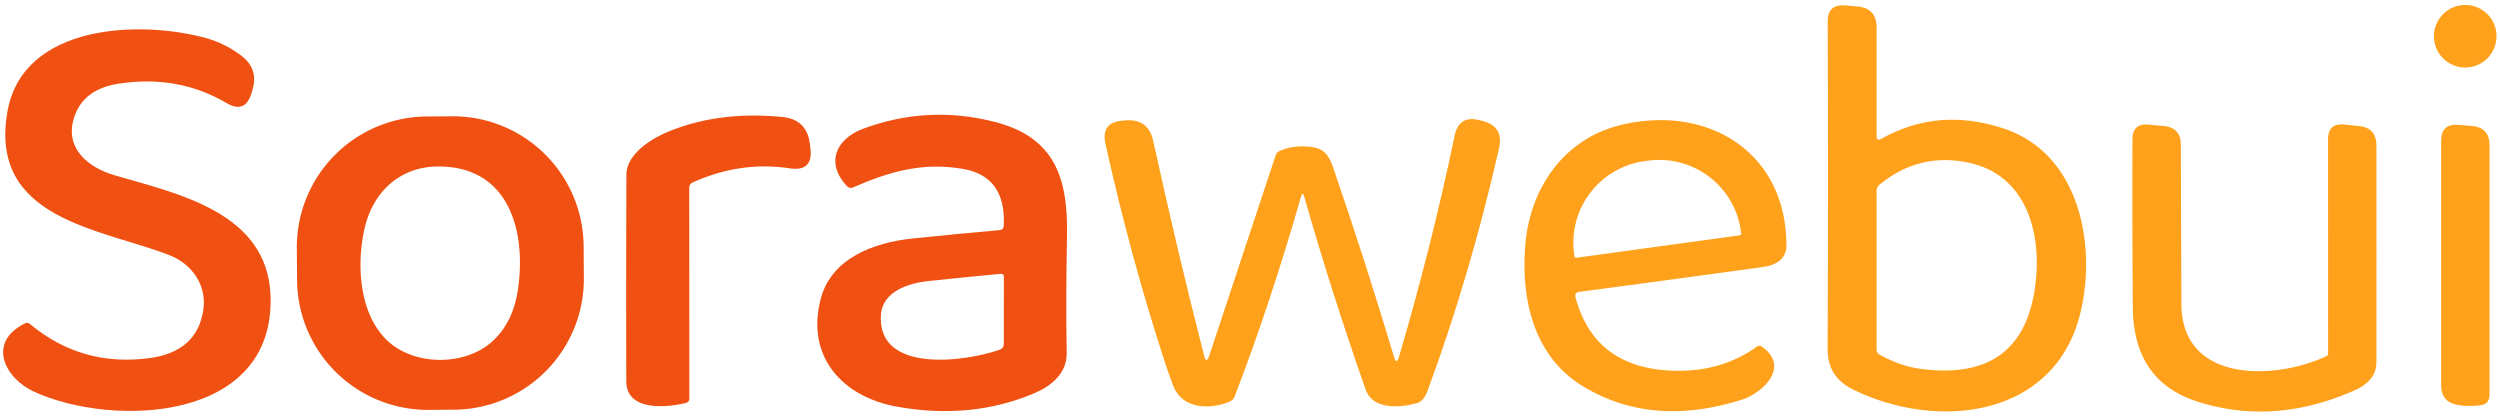 <?xml version="1.0" encoding="UTF-8" standalone="no"?>
<!DOCTYPE svg PUBLIC "-//W3C//DTD SVG 1.1//EN" "http://www.w3.org/Graphics/SVG/1.1/DTD/svg11.dtd">
<svg xmlns="http://www.w3.org/2000/svg" version="1.1" viewBox="0.00 0.00 409.00 68.00">
<path fill="#ffa11b" d="
  M 307.77 22.72
  Q 317.10 17.44 327.91 21.06
  C 340.45 25.27 343.04 40.53 340.30 51.41
  C 336.00 68.45 316.88 70.41 303.30 63.80
  C 300.39 62.39 298.98 60.30 299.00 56.99
  Q 299.11 29.47 299.01 3.54
  Q 299.00 0.63 301.90 0.88
  Q 303.45 1.02 303.88 1.06
  Q 307.01 1.34 307.01 4.48
  L 307.01 22.28
  Q 307.01 23.15 307.77 22.72
  Z
  M 314.16 60.34
  Q 330.80 62.57 332.95 46.92
  C 334.12 38.38 331.68 28.68 322.11 26.62
  Q 313.98 24.87 307.47 30.23
  Q 307.01 30.61 307.01 31.21
  L 307.01 57.22
  Q 307.01 57.73 307.46 57.99
  Q 310.82 59.89 314.16 60.34
  Z"
/>
<circle fill="#ffa11b" cx="403.31" cy="5.93" r="5.12"/>
<path fill="#f05011" d="
  M 27.68 41.73
  C 16.34 37.36 -1.85 35.86 1.21 18.29
  C 3.73 3.83 23.01 3.29 33.67 6.22
  Q 36.84 7.10 39.48 9.11
  Q 42.36 11.30 41.29 14.76
  Q 41.22 15.00 41.12 15.30
  Q 40.09 18.64 37.08 16.87
  Q 29.12 12.19 19.39 13.69
  Q 13.52 14.60 12.08 19.36
  C 10.58 24.31 14.46 27.41 18.69 28.66
  C 29.05 31.70 43.80 34.70 44.26 48.42
  C 44.97 69.15 18.35 69.93 5.59 64.09
  C 0.74 61.87 -2.17 56.00 4.08 52.91
  Q 4.52 52.69 4.90 53.01
  Q 13.40 60.08 24.48 58.58
  Q 32.22 57.54 33.26 50.73
  C 33.88 46.67 31.40 43.16 27.68 41.73
  Z"
/>
<path fill="#f05011" d="
  M 95.518 45.486
  A 21.39 21.39 0.0 0 1 74.278 67.025
  L 70.138 67.054
  A 21.39 21.39 0.0 0 1 48.599 45.814
  L 48.562 40.594
  A 21.39 21.39 0.0 0 1 69.802 19.055
  L 73.942 19.026
  A 21.39 21.39 0.0 0 1 95.481 40.266
  L 95.518 45.486
  Z
  M 84.74 47.33
  C 86.15 37.70 83.21 27.08 71.50 27.24
  C 65.35 27.32 60.99 31.47 59.65 37.35
  C 58.35 43.00 58.69 50.68 62.85 55.20
  C 67.22 59.95 75.87 59.97 80.40 55.98
  Q 83.93 52.88 84.74 47.33
  Z"
/>
<path fill="#f05011" d="
  M 112.76 30.75
  L 112.77 65.24
  A 0.70 0.69 -7.7 0 1 112.25 65.91
  C 109.18 66.68 102.48 67.37 102.46 62.37
  Q 102.42 44.99 102.48 28.60
  C 102.50 25.23 106.47 22.72 109.33 21.54
  Q 117.63 18.12 128.00 19.14
  Q 132.00 19.54 132.49 23.53
  Q 132.52 23.74 132.58 24.24
  Q 133.06 28.12 129.19 27.54
  Q 121.17 26.33 113.36 29.83
  Q 112.76 30.10 112.76 30.75
  Z"
/>
<path fill="#f05011" d="
  M 164.21 36.94
  Q 164.63 28.82 157.47 27.62
  C 150.94 26.52 145.58 28.03 139.55 30.66
  Q 139.00 30.90 138.58 30.47
  C 135.01 26.72 136.73 22.72 141.21 21.06
  Q 151.74 17.16 162.61 19.91
  C 172.73 22.46 174.75 29.30 174.56 38.72
  Q 174.36 48.61 174.51 57.75
  C 174.56 61.00 172.09 63.09 169.35 64.27
  Q 158.96 68.73 146.73 66.53
  C 137.79 64.91 131.79 58.33 134.28 48.86
  C 136.03 42.22 142.99 39.67 149.28 39.02
  Q 156.55 38.26 163.53 37.65
  Q 164.18 37.59 164.21 36.94
  Z
  M 144.12 51.48
  C 143.45 61.17 157.95 59.20 163.55 57.21
  Q 164.22 56.97 164.22 56.26
  L 164.23 45.28
  Q 164.23 44.75 163.70 44.80
  Q 157.73 45.36 151.94 45.97
  C 148.74 46.31 144.39 47.61 144.12 51.48
  Z"
/>
<path fill="#ffa11b" d="
  M 213.37 32.16
  Q 213.11 31.26 212.85 32.16
  Q 207.81 49.74 201.99 64.86
  Q 201.75 65.46 201.16 65.71
  C 198.03 67.03 193.46 66.98 191.97 63.18
  Q 191.29 61.44 190.69 59.62
  Q 184.98 42.19 180.86 23.55
  Q 180.07 19.98 183.72 19.73
  L 184.22 19.69
  Q 187.87 19.44 188.66 23.02
  Q 192.65 41.26 196.99 58.17
  Q 197.36 59.61 197.83 58.20
  L 208.71 25.37
  Q 208.87 24.91 209.31 24.71
  Q 211.57 23.70 214.41 24.02
  C 216.59 24.27 217.40 25.36 218.12 27.46
  Q 223.49 43.09 228.05 58.36
  Q 228.47 59.76 228.88 58.36
  Q 234.31 39.88 237.97 22.22
  Q 238.68 18.77 242.09 19.67
  Q 242.26 19.71 242.56 19.79
  Q 246.04 20.70 245.25 24.22
  Q 240.53 45.02 233.57 63.87
  C 233.24 64.74 232.77 65.69 231.79 65.96
  C 229.15 66.70 224.61 67.12 223.42 63.74
  Q 217.79 47.70 213.37 32.16
  Z"
/>
<path fill="#ffa11b" d="
  M 258.41 47.74
  Q 257.55 47.86 257.77 48.69
  Q 261.00 60.70 274.79 60.66
  Q 281.91 60.63 287.42 56.72
  Q 287.83 56.43 288.25 56.72
  C 292.95 60.01 288.35 64.33 284.93 65.40
  Q 270.13 70.06 258.82 63.10
  C 251.00 58.27 248.82 49.14 249.53 40.18
  C 250.28 30.62 256.04 22.52 265.48 20.37
  C 279.58 17.15 292.23 24.97 292.26 40.14
  C 292.26 42.43 290.46 43.40 288.45 43.68
  Q 274.03 45.67 258.41 47.74
  Z
  M 257.89 42.17
  L 284.62 38.50
  A 0.28 0.28 0.0 0 0 284.86 38.19
  L 284.81 37.80
  A 13.49 13.47 -7.8 0 0 269.62 26.29
  L 269.06 26.36
  A 13.49 13.47 -7.8 0 0 257.53 41.54
  L 257.58 41.93
  A 0.28 0.28 0.0 0 0 257.89 42.17
  Z"
/>
<path fill="#ffa11b" d="
  M 380.63 58.25
  A 0.43 0.42 78.4 0 0 380.88 57.86
  L 380.87 22.79
  Q 380.87 20.10 383.55 20.38
  Q 384.28 20.45 385.92 20.62
  Q 388.77 20.92 388.78 23.79
  Q 388.80 41.93 388.78 59.26
  Q 388.78 62.28 385.19 63.87
  Q 371.95 69.73 359.41 65.67
  Q 349.03 62.31 348.93 50.30
  Q 348.82 37.03 348.87 22.81
  Q 348.87 20.12 351.55 20.39
  Q 352.72 20.51 353.90 20.60
  Q 356.79 20.84 356.79 23.73
  Q 356.82 35.88 356.88 49.75
  C 356.94 62.83 372.41 62.16 380.63 58.25
  Z"
/>
<path fill="#ffa11b" d="
  M 405.75 66.31
  Q 403.77 66.55 402.11 66.26
  Q 399.37 65.79 399.37 63.02
  L 399.37 23.03
  Q 399.37 20.20 402.20 20.43
  Q 403.26 20.51 404.33 20.60
  Q 407.29 20.83 407.29 23.80
  L 407.29 64.58
  Q 407.29 66.13 405.75 66.31
  Z"
/>
</svg>
